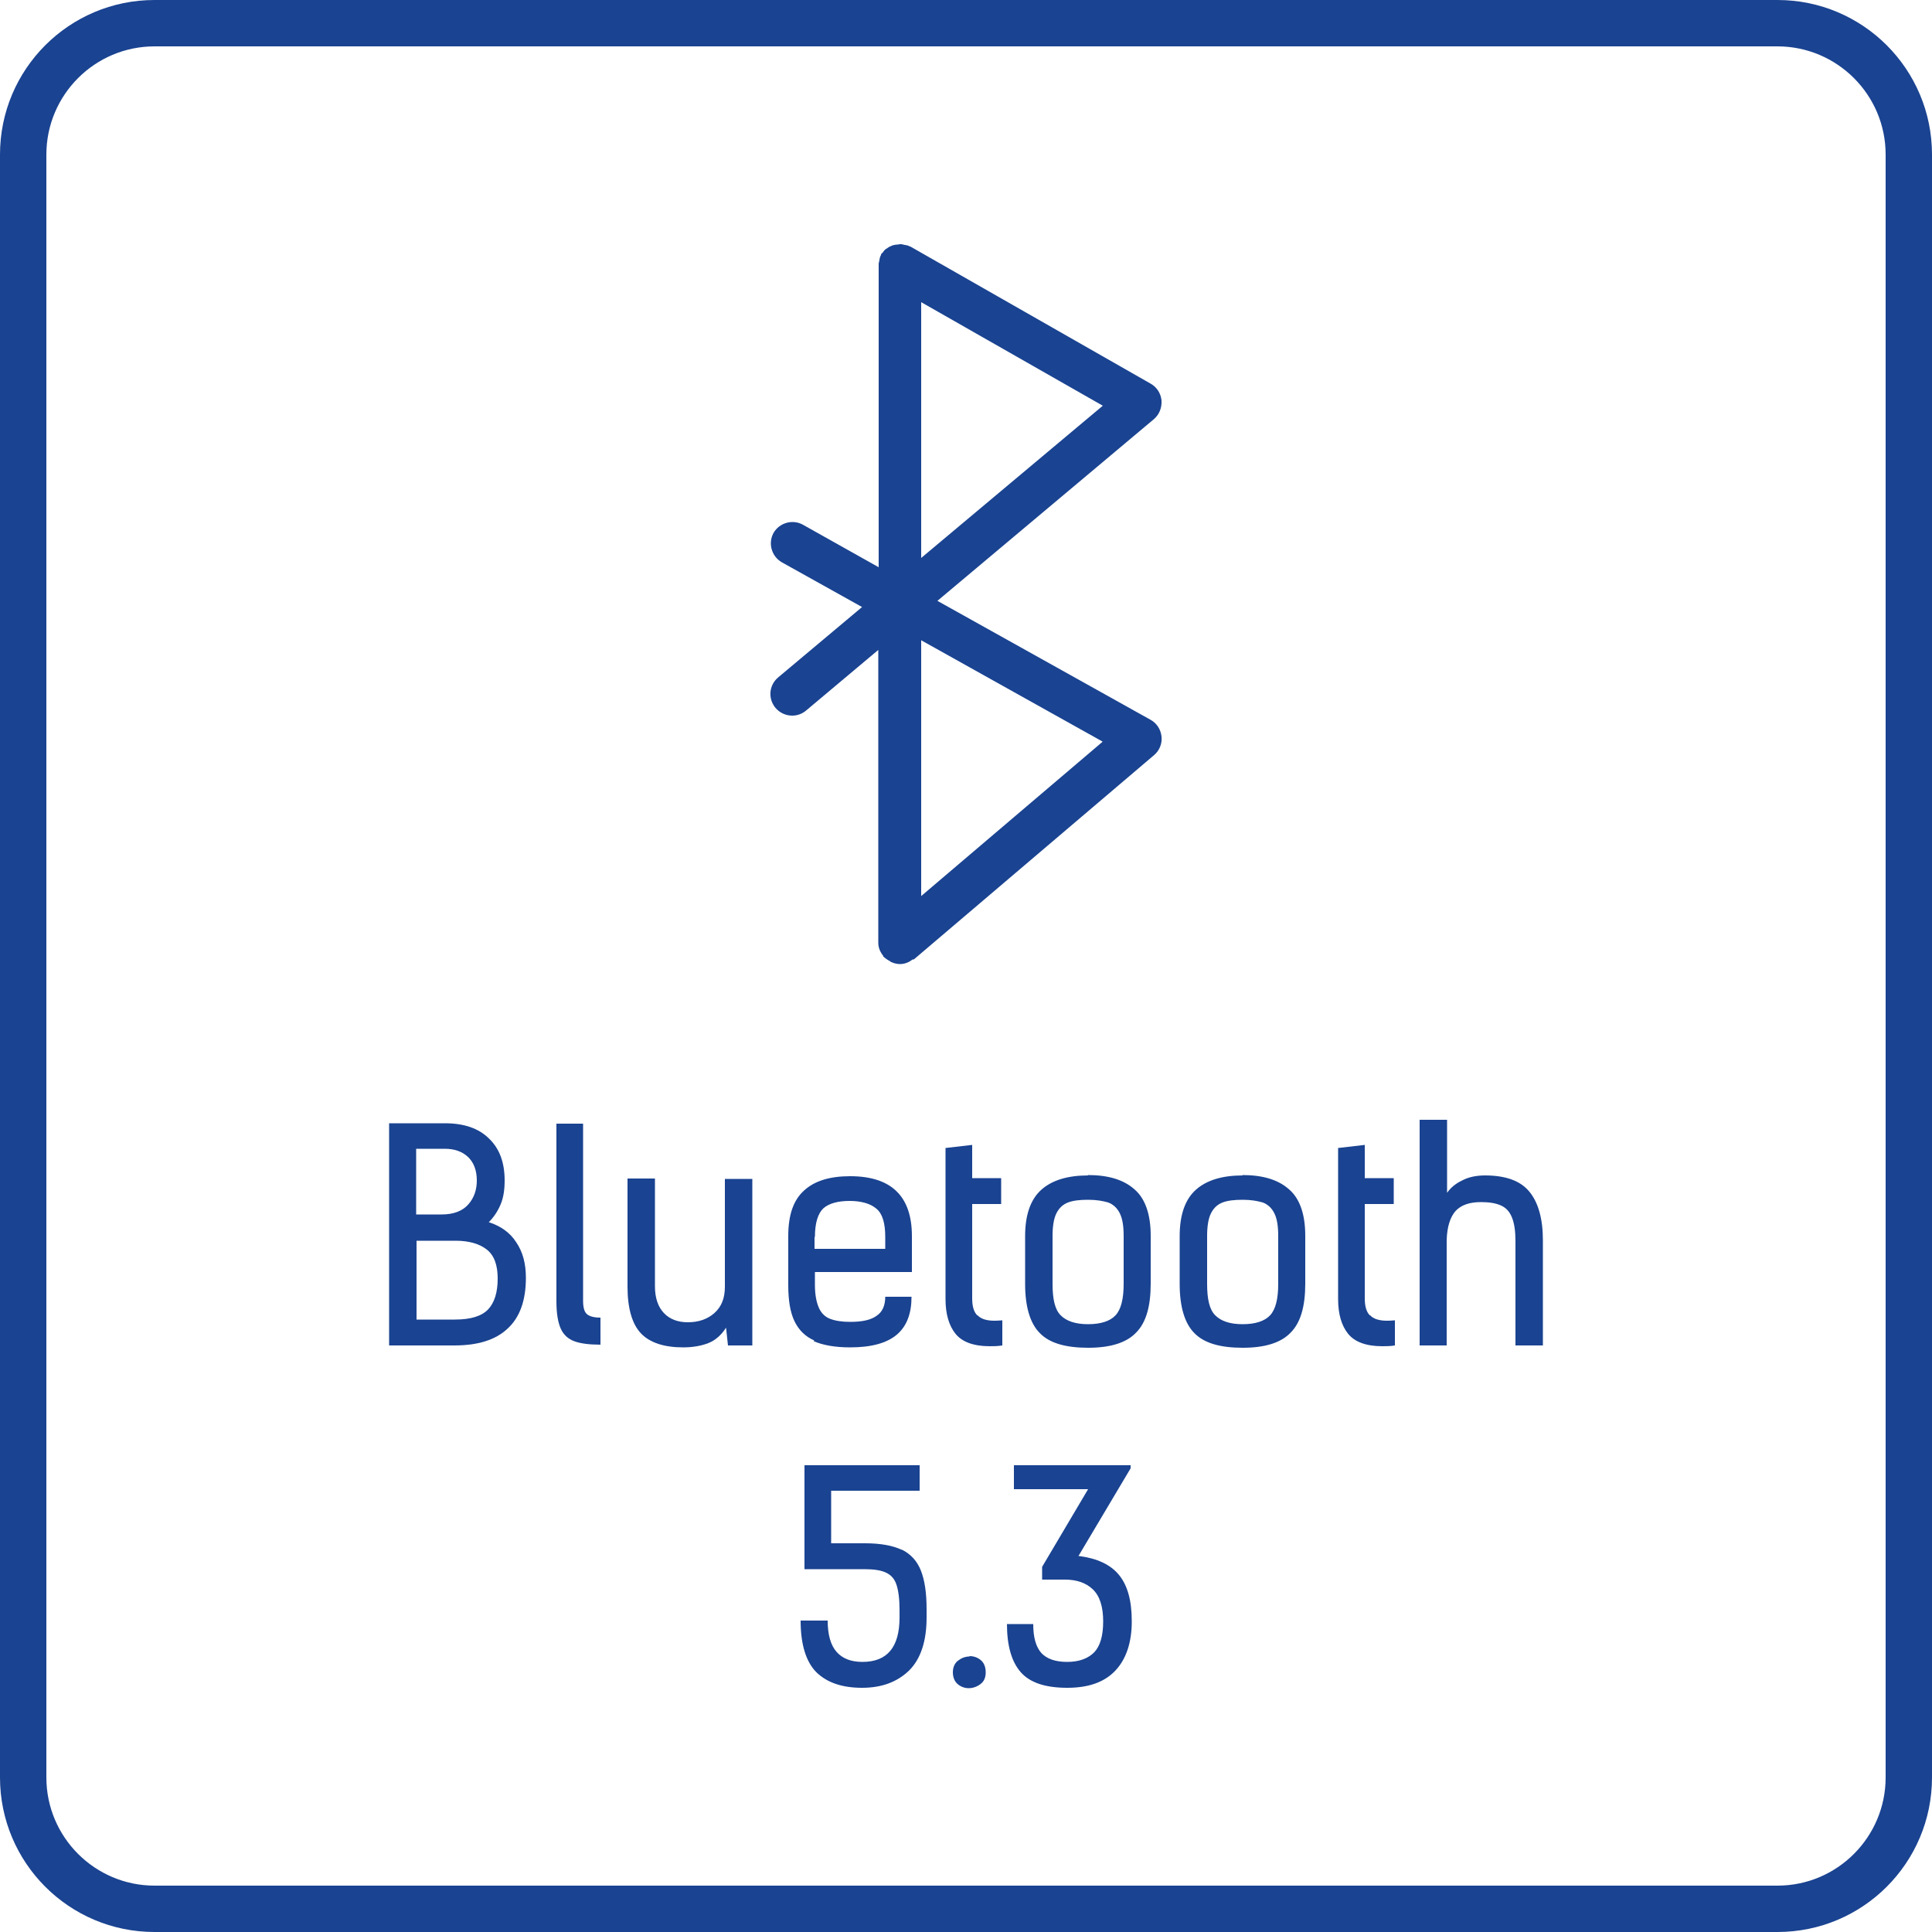<svg xmlns="http://www.w3.org/2000/svg" id="Warstwa_1" data-name="Warstwa 1" viewBox="0 0 50 50"><defs><style>
      .cls-1 {
        fill: #1a4391;
      }
    </style></defs><path class="cls-1" d="M46,0H4C1.79,0,0,1.79,0,4V46C0,48.21,1.79,50,4,50H46c2.21,0,4-1.79,4-4V4c0-2.21-1.79-4-4-4Zm2.8,46c0,1.54-1.25,2.8-2.8,2.8H4c-1.54,0-2.8-1.25-2.8-2.8V4c0-1.54,1.25-2.8,2.8-2.8H46c1.54,0,2.8,1.25,2.8,2.8V46Z"></path><path class="cls-1" d="M12.65,31.63c.14-.14,.24-.3,.31-.47,.07-.17,.1-.37,.1-.61,0-.46-.13-.82-.4-1.08-.27-.27-.65-.4-1.15-.4h-1.44v5.75h1.69c.6,0,1.06-.14,1.37-.43,.32-.29,.48-.73,.48-1.32,0-.37-.08-.67-.25-.92-.16-.25-.4-.42-.71-.52Zm-1.88-1.9h.74c.25,0,.45,.07,.6,.21,.15,.14,.23,.35,.23,.61,0,.24-.07,.45-.22,.62-.15,.17-.38,.26-.69,.26h-.66v-1.7Zm1.87,4.15c-.17,.18-.45,.27-.87,.27h-.99v-2.04h1.01c.35,0,.62,.08,.81,.23,.19,.15,.28,.4,.28,.75s-.08,.62-.25,.8Z"></path><path class="cls-1" d="M15.09,33.68v-4.6h-.69v4.6c0,.31,.04,.54,.11,.7,.07,.16,.19,.27,.35,.33,.16,.06,.39,.09,.68,.09v-.7c-.16,0-.28-.03-.35-.09s-.1-.18-.1-.35Z"></path><path class="cls-1" d="M18.76,33.3c0,.3-.09,.52-.27,.68-.18,.16-.41,.24-.69,.24-.26,0-.47-.08-.62-.24-.15-.16-.23-.39-.23-.69v-2.79h-.71v2.8c0,.56,.12,.97,.35,1.21,.23,.24,.6,.36,1.09,.36,.25,0,.47-.04,.65-.11s.34-.21,.46-.4l.05,.46h.63v-4.31h-.71v2.8Z"></path><path class="cls-1" d="M21.06,34.71c.23,.1,.54,.16,.94,.16,.55,0,.95-.11,1.21-.33s.38-.55,.38-.98h-.68c0,.22-.07,.39-.22,.49-.15,.11-.37,.16-.69,.16-.22,0-.39-.03-.52-.08-.13-.05-.23-.15-.29-.29s-.1-.33-.1-.59v-.33h2.51v-.93c0-1.03-.53-1.55-1.6-1.55-.52,0-.92,.12-1.19,.37-.28,.25-.41,.64-.41,1.18v1.27c0,.39,.05,.7,.16,.93s.28,.4,.51,.5Zm.03-2.7c0-.36,.08-.61,.22-.74,.15-.13,.38-.19,.68-.19s.54,.07,.69,.2c.16,.13,.23,.38,.23,.73v.31h-1.83v-.31Z"></path><path class="cls-1" d="M25.29,34.04c-.09-.09-.13-.24-.13-.44v-2.44h.75v-.67h-.75v-.86l-.69,.08v3.91c0,.39,.09,.69,.26,.9,.17,.21,.47,.32,.88,.32,.1,0,.21,0,.33-.02v-.65c-.11,.01-.18,.01-.21,.01-.2,0-.35-.05-.43-.14Z"></path><path class="cls-1" d="M28.16,30.42c-.52,0-.93,.12-1.21,.37-.28,.25-.42,.65-.42,1.2v1.24c0,.59,.13,1.02,.38,1.27,.25,.26,.67,.38,1.25,.38s.99-.13,1.24-.39c.26-.26,.38-.68,.38-1.27v-1.24c0-.55-.14-.96-.42-1.2-.28-.25-.68-.37-1.21-.37Zm.92,2.81c0,.39-.07,.66-.21,.81-.14,.15-.38,.23-.71,.23s-.56-.08-.71-.23-.21-.42-.21-.81v-1.24c0-.25,.03-.45,.1-.59s.17-.23,.3-.28c.13-.05,.3-.07,.52-.07s.38,.03,.52,.07c.13,.05,.23,.14,.3,.28,.07,.14,.1,.33,.1,.59v1.24Z"></path><path class="cls-1" d="M32.16,30.42c-.52,0-.93,.12-1.21,.37-.28,.25-.42,.65-.42,1.2v1.24c0,.59,.13,1.02,.38,1.27,.25,.26,.67,.38,1.25,.38s.99-.13,1.24-.39c.26-.26,.38-.68,.38-1.27v-1.24c0-.55-.14-.96-.42-1.2-.28-.25-.68-.37-1.21-.37Zm.92,2.81c0,.39-.07,.66-.21,.81-.14,.15-.38,.23-.71,.23s-.56-.08-.71-.23-.21-.42-.21-.81v-1.24c0-.25,.03-.45,.1-.59s.17-.23,.3-.28c.13-.05,.3-.07,.52-.07s.38,.03,.52,.07c.13,.05,.23,.14,.3,.28,.07,.14,.1,.33,.1,.59v1.24Z"></path><path class="cls-1" d="M35.45,34.04c-.09-.09-.13-.24-.13-.44v-2.44h.75v-.67h-.75v-.86l-.69,.08v3.91c0,.39,.09,.69,.26,.9,.17,.21,.47,.32,.88,.32,.1,0,.21,0,.33-.02v-.65c-.11,.01-.18,.01-.21,.01-.2,0-.35-.05-.43-.14Z"></path><path class="cls-1" d="M38.44,30.42c-.23,0-.43,.04-.6,.13-.17,.08-.3,.19-.39,.32v-1.89h-.71v5.84h.7v-2.73c.01-.34,.09-.59,.23-.75,.15-.16,.37-.23,.66-.23,.22,0,.39,.03,.52,.09,.13,.06,.22,.16,.28,.31,.06,.15,.09,.35,.09,.61v2.7h.71v-2.72c0-.56-.12-.98-.35-1.26s-.61-.42-1.15-.42Z"></path><path class="cls-1" d="M23.34,40.11c-.23-.11-.55-.17-.95-.17h-.88v-1.36h2.29v-.66h-2.98v2.69h1.55c.25,0,.44,.03,.56,.09,.13,.06,.22,.16,.27,.31s.08,.37,.08,.65v.2c0,.77-.32,1.15-.96,1.15-.3,0-.52-.09-.67-.26-.15-.17-.23-.44-.23-.81h-.7c0,.62,.14,1.07,.41,1.34,.28,.27,.67,.4,1.18,.4s.91-.15,1.22-.45c.3-.3,.45-.76,.45-1.37v-.22c0-.42-.05-.75-.15-1s-.27-.43-.5-.54Z"></path><path class="cls-1" d="M25.09,42.87c-.11,0-.21,.04-.3,.11-.09,.07-.13,.18-.13,.3s.04,.23,.12,.3c.08,.07,.18,.11,.29,.11s.22-.04,.31-.11c.09-.07,.13-.17,.13-.3s-.04-.24-.12-.31c-.08-.07-.18-.11-.3-.11Z"></path><path class="cls-1" d="M27.91,40.27l1.35-2.27v-.08h-3.02v.62h1.92l-1.19,2.01v.33h.59c.3,0,.54,.08,.72,.25,.18,.17,.27,.45,.27,.83s-.08,.64-.23,.8c-.16,.16-.39,.25-.7,.25s-.53-.08-.67-.23c-.14-.16-.21-.4-.21-.75h-.68c0,.56,.12,.98,.36,1.25,.24,.27,.64,.4,1.2,.4s.97-.15,1.25-.45c.28-.3,.42-.73,.42-1.27s-.11-.93-.33-1.2c-.22-.27-.57-.43-1.03-.49Z"></path><path class="cls-1" d="M30.06,10.36c-.02-.18-.12-.34-.28-.43l-6.22-3.55s-.02,0-.03-.01c-.03-.02-.07-.02-.1-.03-.04,0-.07-.02-.11-.02-.01,0-.02,0-.03,0-.02,0-.04,.01-.07,.01-.04,0-.08,.01-.12,.02-.03,.01-.06,.03-.09,.04-.03,.02-.06,.04-.09,.06-.03,.02-.05,.05-.07,.08-.02,.02-.04,.03-.05,.06,0,.01,0,.02-.01,.03-.02,.03-.02,.07-.03,.1,0,.04-.02,.07-.02,.11,0,.01,0,.02,0,.03v7.82l-1.96-1.1c-.27-.15-.61-.05-.76,.21-.15,.27-.05,.61,.21,.76l2.08,1.16-2.17,1.82c-.24,.2-.27,.55-.07,.79,.11,.13,.27,.2,.43,.2,.13,0,.25-.04,.36-.13l1.87-1.57v7.58c0,.13,.05,.24,.13,.34,0,0,0,.02,0,.02,0,0,.01,0,.02,.01,.04,.04,.09,.07,.14,.1,.02,0,.03,.03,.05,.03,.07,.03,.14,.05,.22,.05,.13,0,.24-.05,.33-.12,0,0,.02,0,.03,0l6.22-5.29c.14-.12,.21-.3,.19-.48-.02-.18-.12-.34-.28-.43l-5.52-3.08,5.6-4.7c.14-.12,.21-.29,.2-.48Zm-1.53,8.84l-4.69,3.99v-6.62l4.69,2.62Zm-4.69-4.77V7.82l4.7,2.68-4.7,3.94Z"></path></svg>